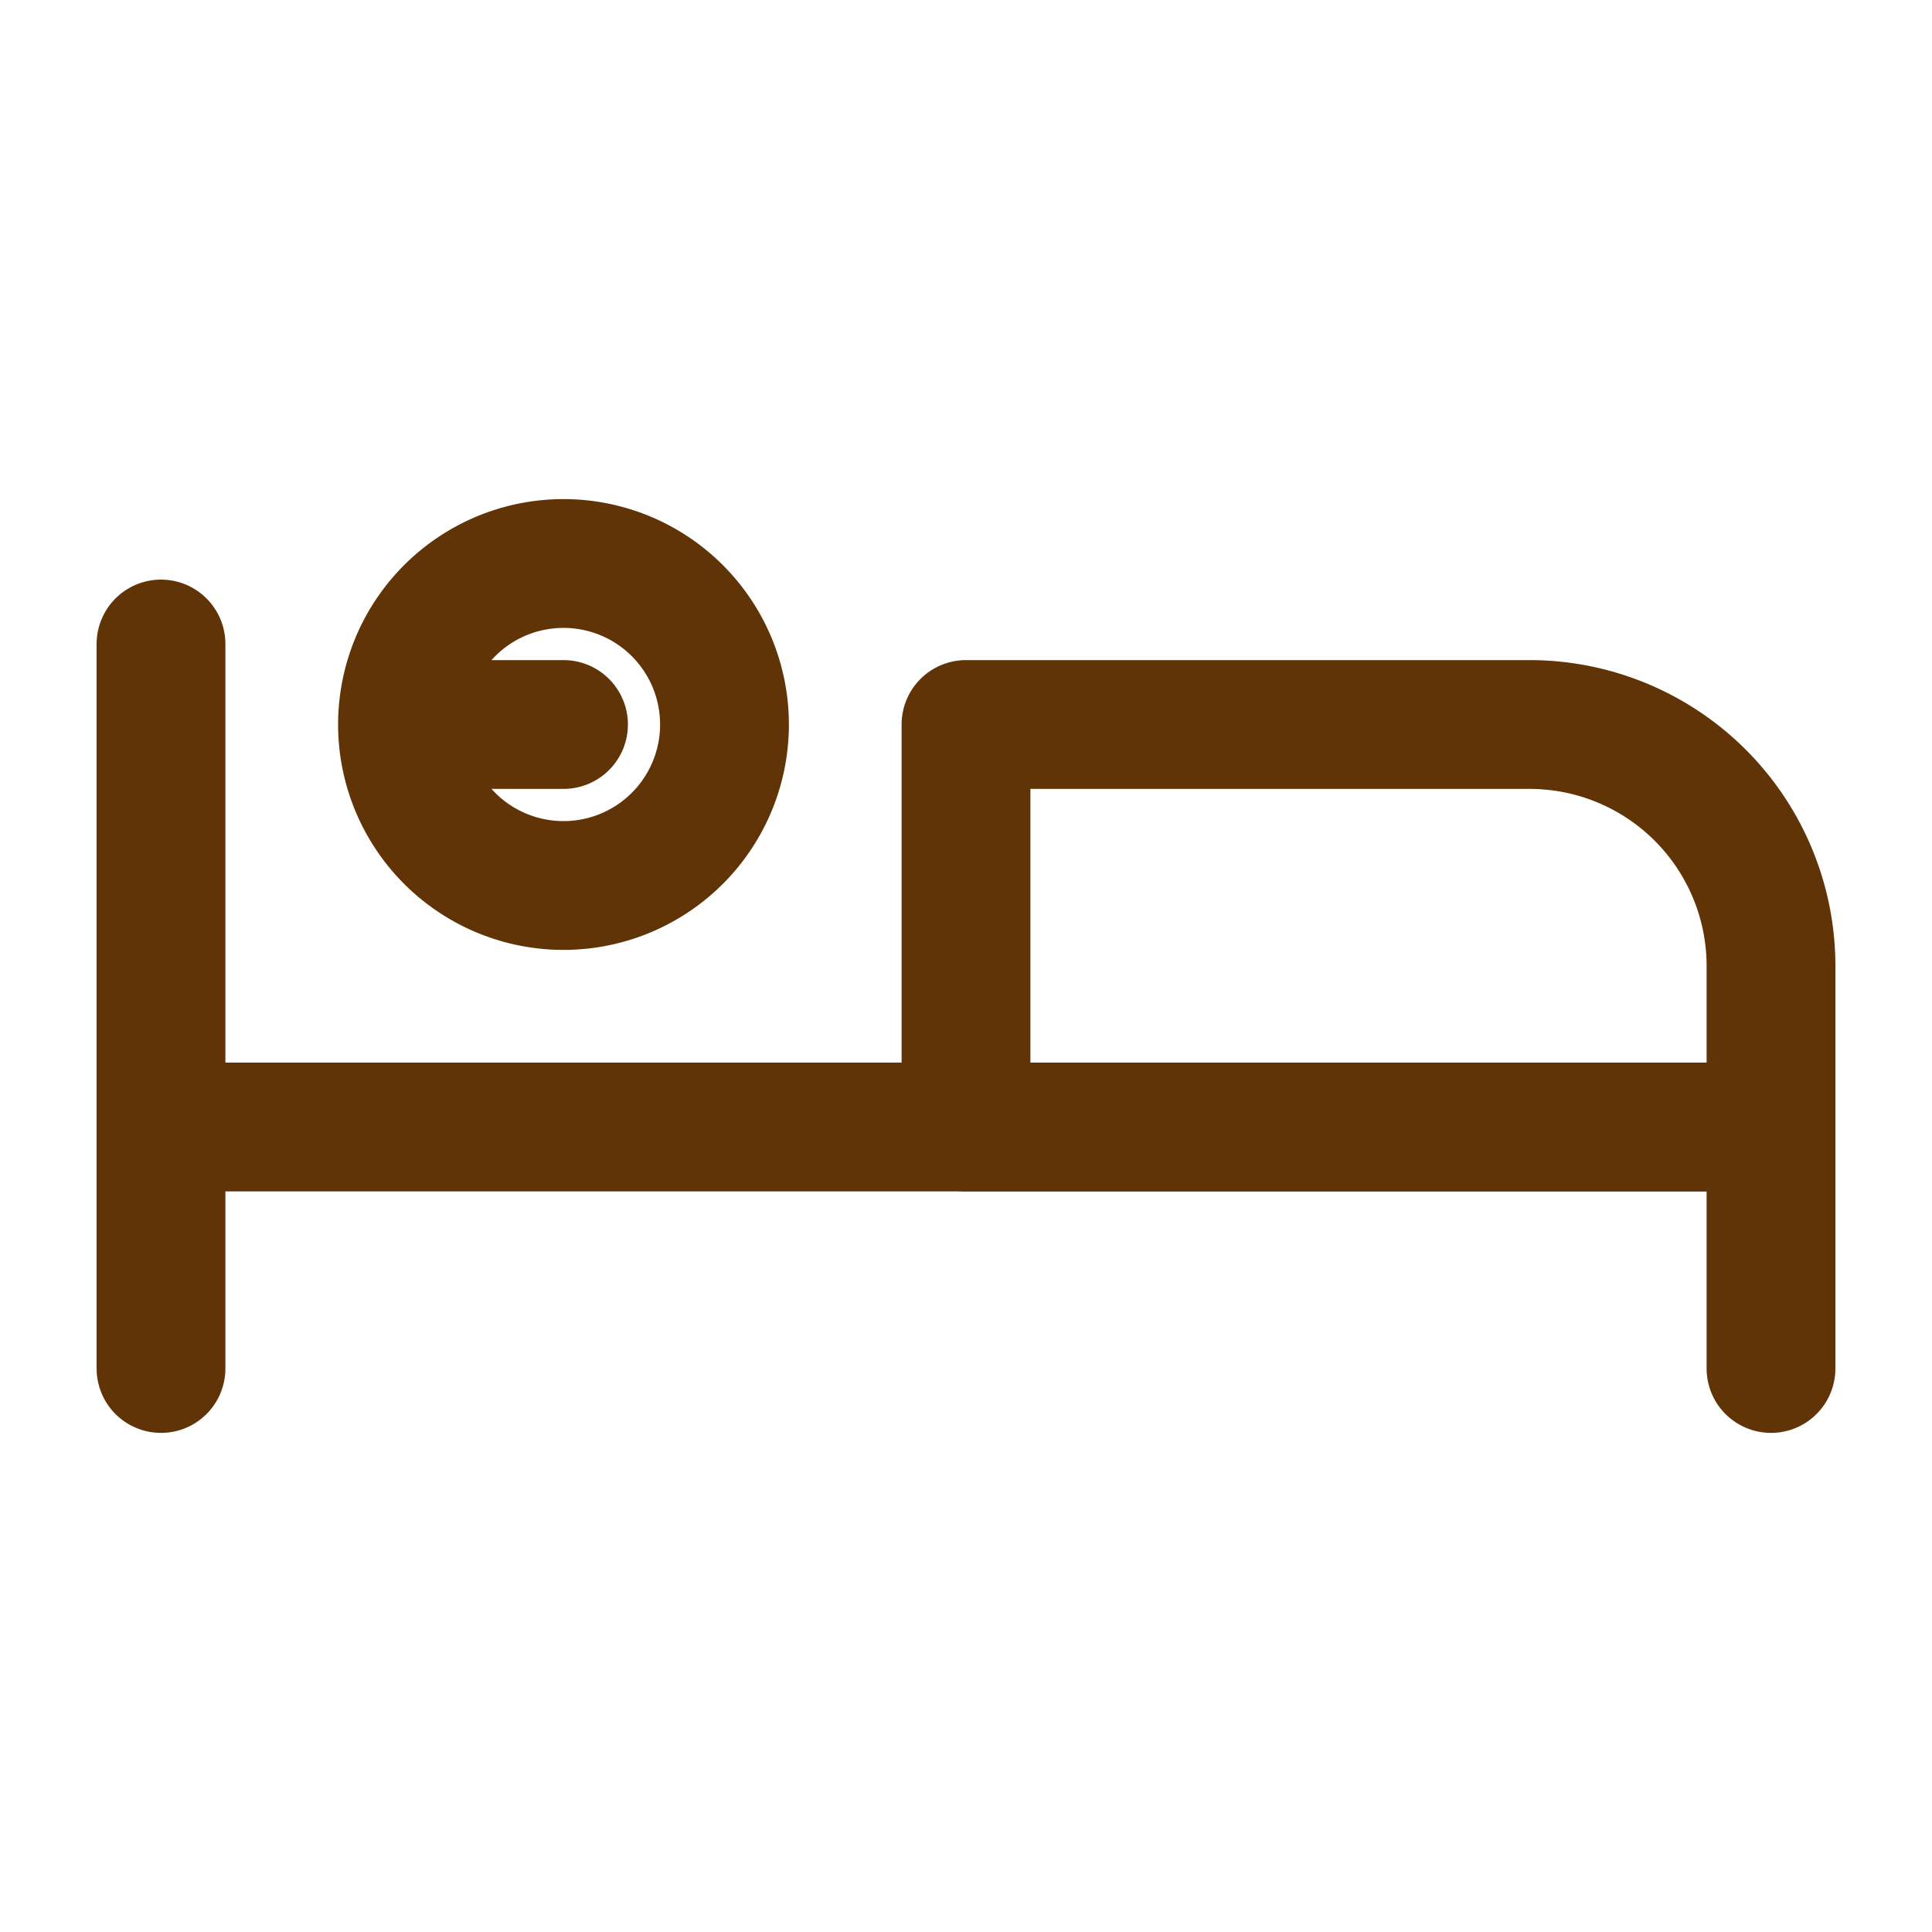 <?xml version="1.0" encoding="UTF-8"?>
<svg xmlns="http://www.w3.org/2000/svg" id="Group_41" data-name="Group 41" width="30" height="30" viewBox="0 0 30 30">
  <path id="Path_3539" data-name="Path 3539" d="M0,0H30V30H0Z" fill="none"></path>
  <path id="Path_3540" data-name="Path 3540" d="M7.5,9.5,5,9.5A2.5,2.5,0,1,0,7.5,7,2.5,2.5,0,0,0,5,9.5" transform="translate(1.25 1.75)" fill="none" stroke="#603407" stroke-linecap="round" stroke-linejoin="round" stroke-width="2"></path>
  <path id="Path_3541" data-name="Path 3541" d="M27,17.75V14H2" transform="translate(0.5 3.5)" fill="none" stroke="#603407" stroke-linecap="round" stroke-linejoin="round" stroke-width="2"></path>
  <path id="Path_3542" data-name="Path 3542" d="M2,8V19.25" transform="translate(0.5 2)" fill="none" stroke="#603407" stroke-linecap="round" stroke-linejoin="round" stroke-width="2"></path>
  <path id="Path_3543" data-name="Path 3543" d="M12,15.25H24.5v-2.5A3.75,3.75,0,0,0,20.75,9H12Z" transform="translate(3 2.25)" fill="none" stroke="#603407" stroke-linecap="round" stroke-linejoin="round" stroke-width="2"></path>
</svg>
